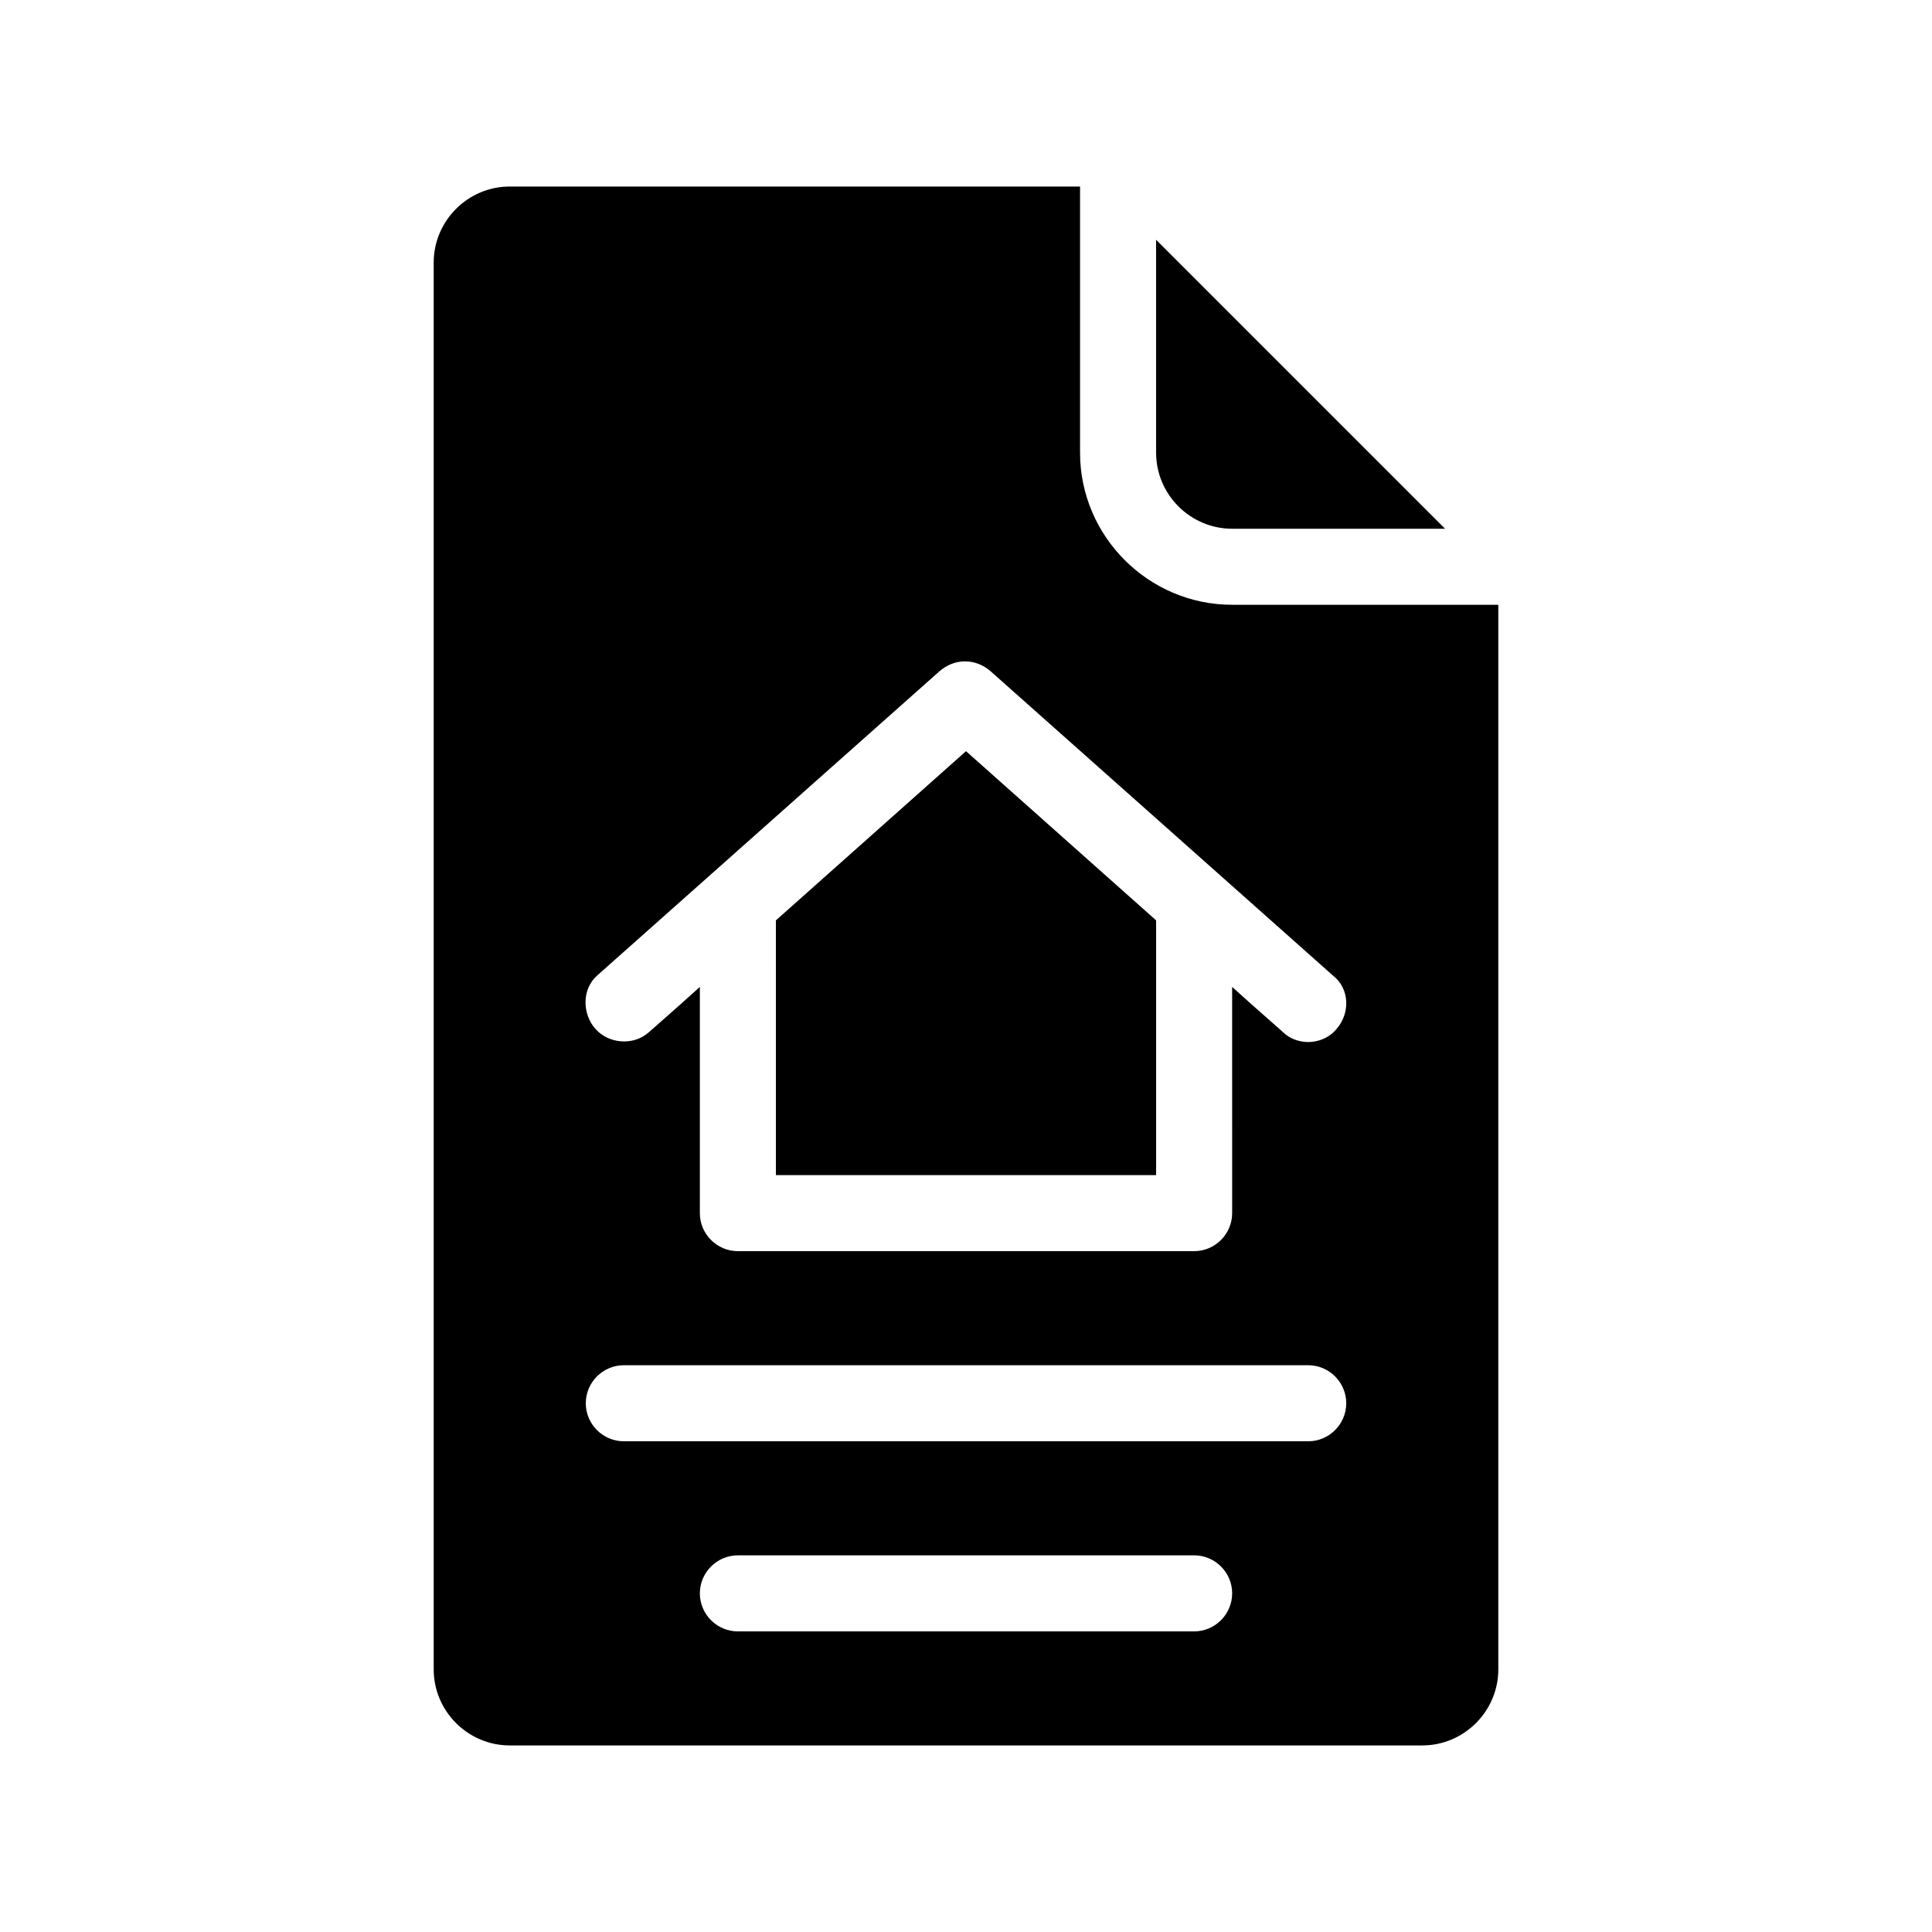 <?xml version="1.0" encoding="UTF-8"?>
<!-- Uploaded to: SVG Repo, www.svgrepo.com, Generator: SVG Repo Mixer Tools -->
<svg fill="#000000" width="800px" height="800px" version="1.1" viewBox="144 144 512 512" xmlns="http://www.w3.org/2000/svg">
 <path d="m450.38 263.97v-56.426l76.578 76.578h-56.426c-11.082 0-20.152-9.066-20.152-20.152zm90.688 40.305v282.13c0 11.082-9.07 20.152-20.152 20.152h-241.83c-11.082 0-20.152-9.07-20.152-20.152v-372.82c0-11.082 9.07-20.152 20.152-20.152h151.14v70.535c0 22.168 18.137 40.305 40.305 40.305zm-239.31 112.35c3.527 4.031 10.078 4.535 14.105 1.008l8.566-7.559 5.039-4.535v59.953c0 5.543 4.535 10.078 10.078 10.078h120.91c5.543 0 10.078-4.535 10.078-10.078l-0.004-59.953 5.039 4.535 8.566 7.559c1.508 1.512 4.027 2.519 6.547 2.519 2.519 0 5.543-1.008 7.559-3.527 3.527-4.031 3.527-10.578-1.008-14.105l-90.688-80.609c-4.031-3.527-9.574-3.527-13.602 0l-90.688 80.609c-4.027 3.523-4.027 10.074-0.504 14.105zm168.78 149.63c0-5.543-4.535-10.078-10.078-10.078l-120.91 0.004c-5.543 0-10.078 4.535-10.078 10.078 0 5.543 4.535 10.078 10.078 10.078h120.91c5.539-0.004 10.074-4.539 10.074-10.082zm30.23-50.379c0-5.543-4.535-10.078-10.078-10.078h-181.37c-5.543 0-10.078 4.535-10.078 10.078s4.535 10.078 10.078 10.078h181.37c5.543-0.004 10.078-4.535 10.078-10.078zm-50.383-127.97-50.383-44.84-50.383 44.84 0.004 67.512h100.76z"/>
</svg>